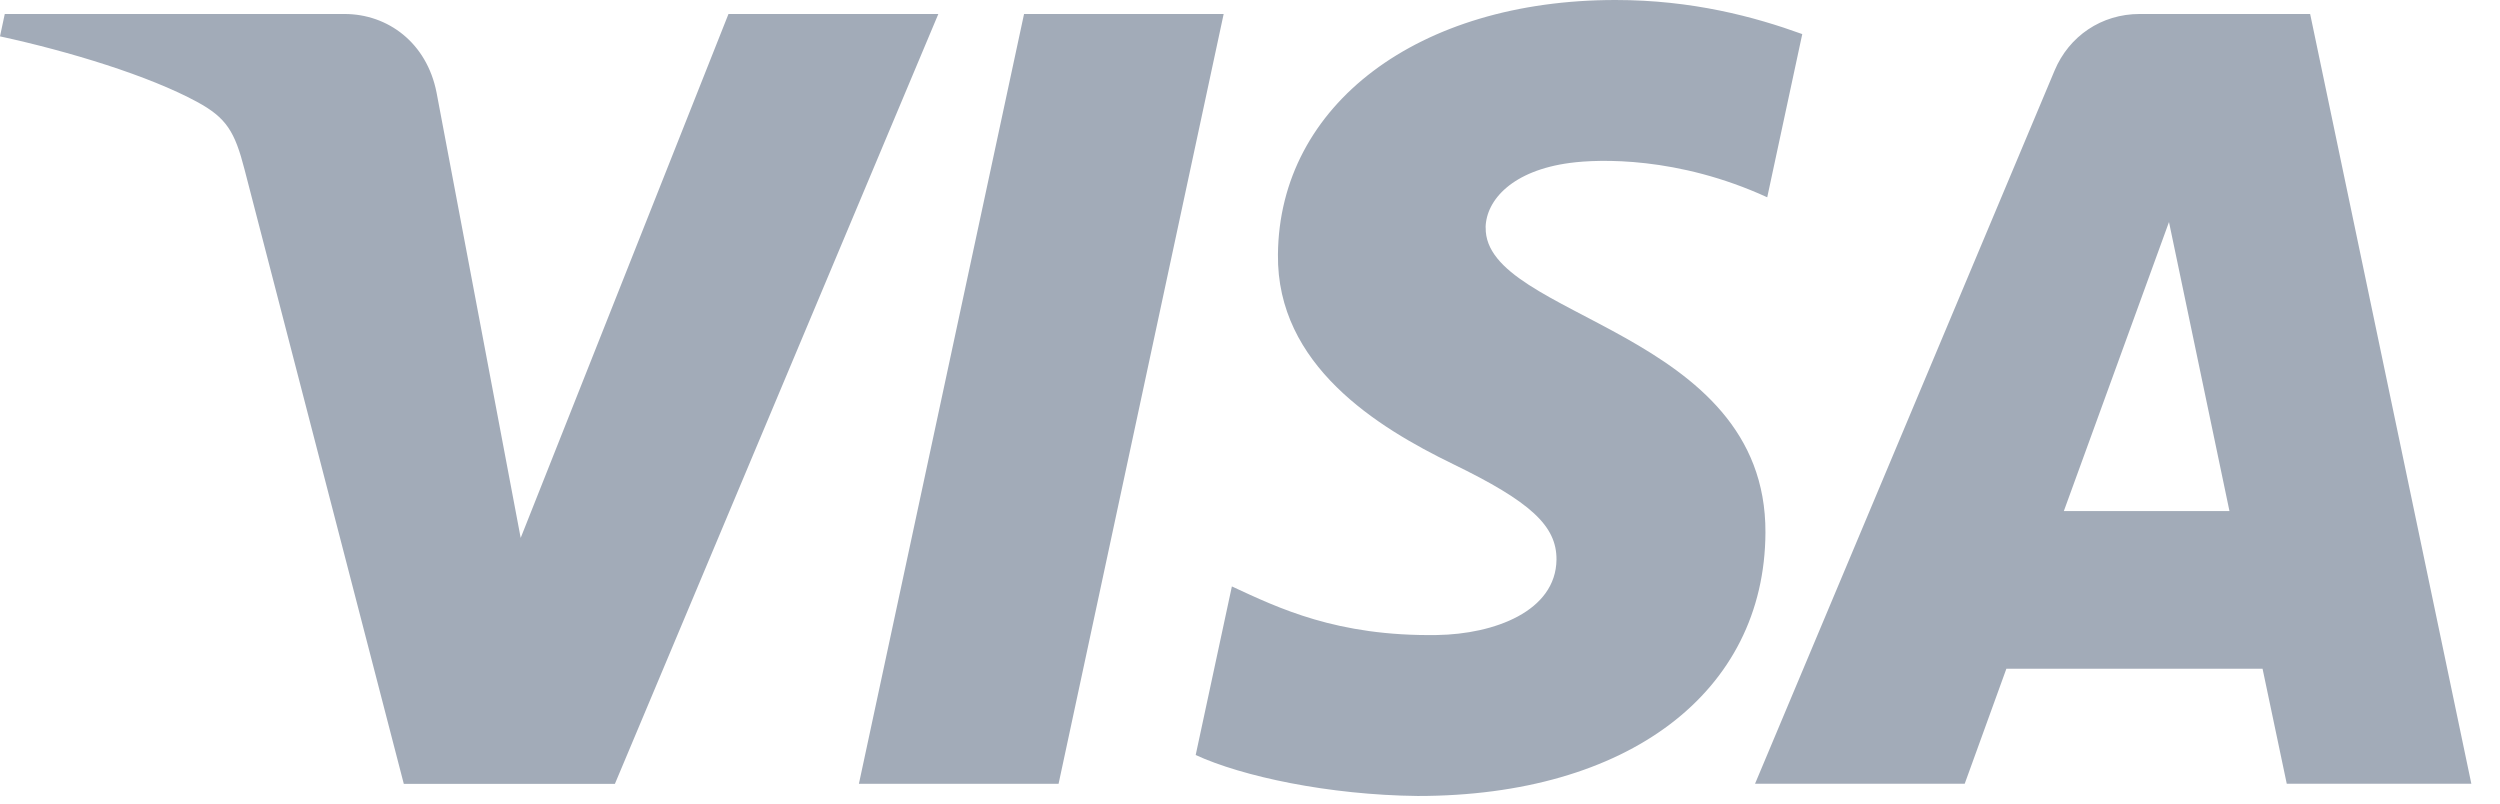 <svg width="84" height="27" viewBox="0 0 84 27" fill="none" xmlns="http://www.w3.org/2000/svg">
<path d="M34.408 0.47L28.859 26.336H35.568L41.115 0.47H34.408ZM24.477 0.47L17.495 18.074L14.668 3.109C14.339 1.435 13.031 0.47 11.575 0.47H0.16L0 1.222C2.346 1.731 5.007 2.547 6.621 3.423C7.608 3.958 7.89 4.422 8.217 5.697L13.568 26.339H20.66L31.528 0.47H24.481H24.477ZM49.916 7.641C49.937 6.712 50.824 5.727 52.761 5.473C53.722 5.345 56.374 5.251 59.379 6.629L60.556 1.145C58.945 0.562 56.863 0 54.279 0C47.65 0 42.981 3.517 42.939 8.552C42.895 12.273 46.271 14.353 48.816 15.59C51.429 16.858 52.307 17.669 52.298 18.805C52.277 20.538 50.212 21.307 48.282 21.337C44.912 21.387 42.951 20.426 41.391 19.704L40.175 25.369C41.741 26.088 44.636 26.712 47.638 26.745C54.686 26.745 59.295 23.269 59.319 17.894C59.349 11.066 49.854 10.691 49.919 7.641H49.916ZM77.621 0.47H71.893C70.606 0.47 69.52 1.216 69.036 2.366L58.969 26.334H66.014L67.414 22.47H76.022L76.835 26.334H83.037L77.621 0.47ZM69.345 17.172L72.878 7.46L74.91 17.172H69.345Z" fill="#A2ABB8"/>
</svg>
